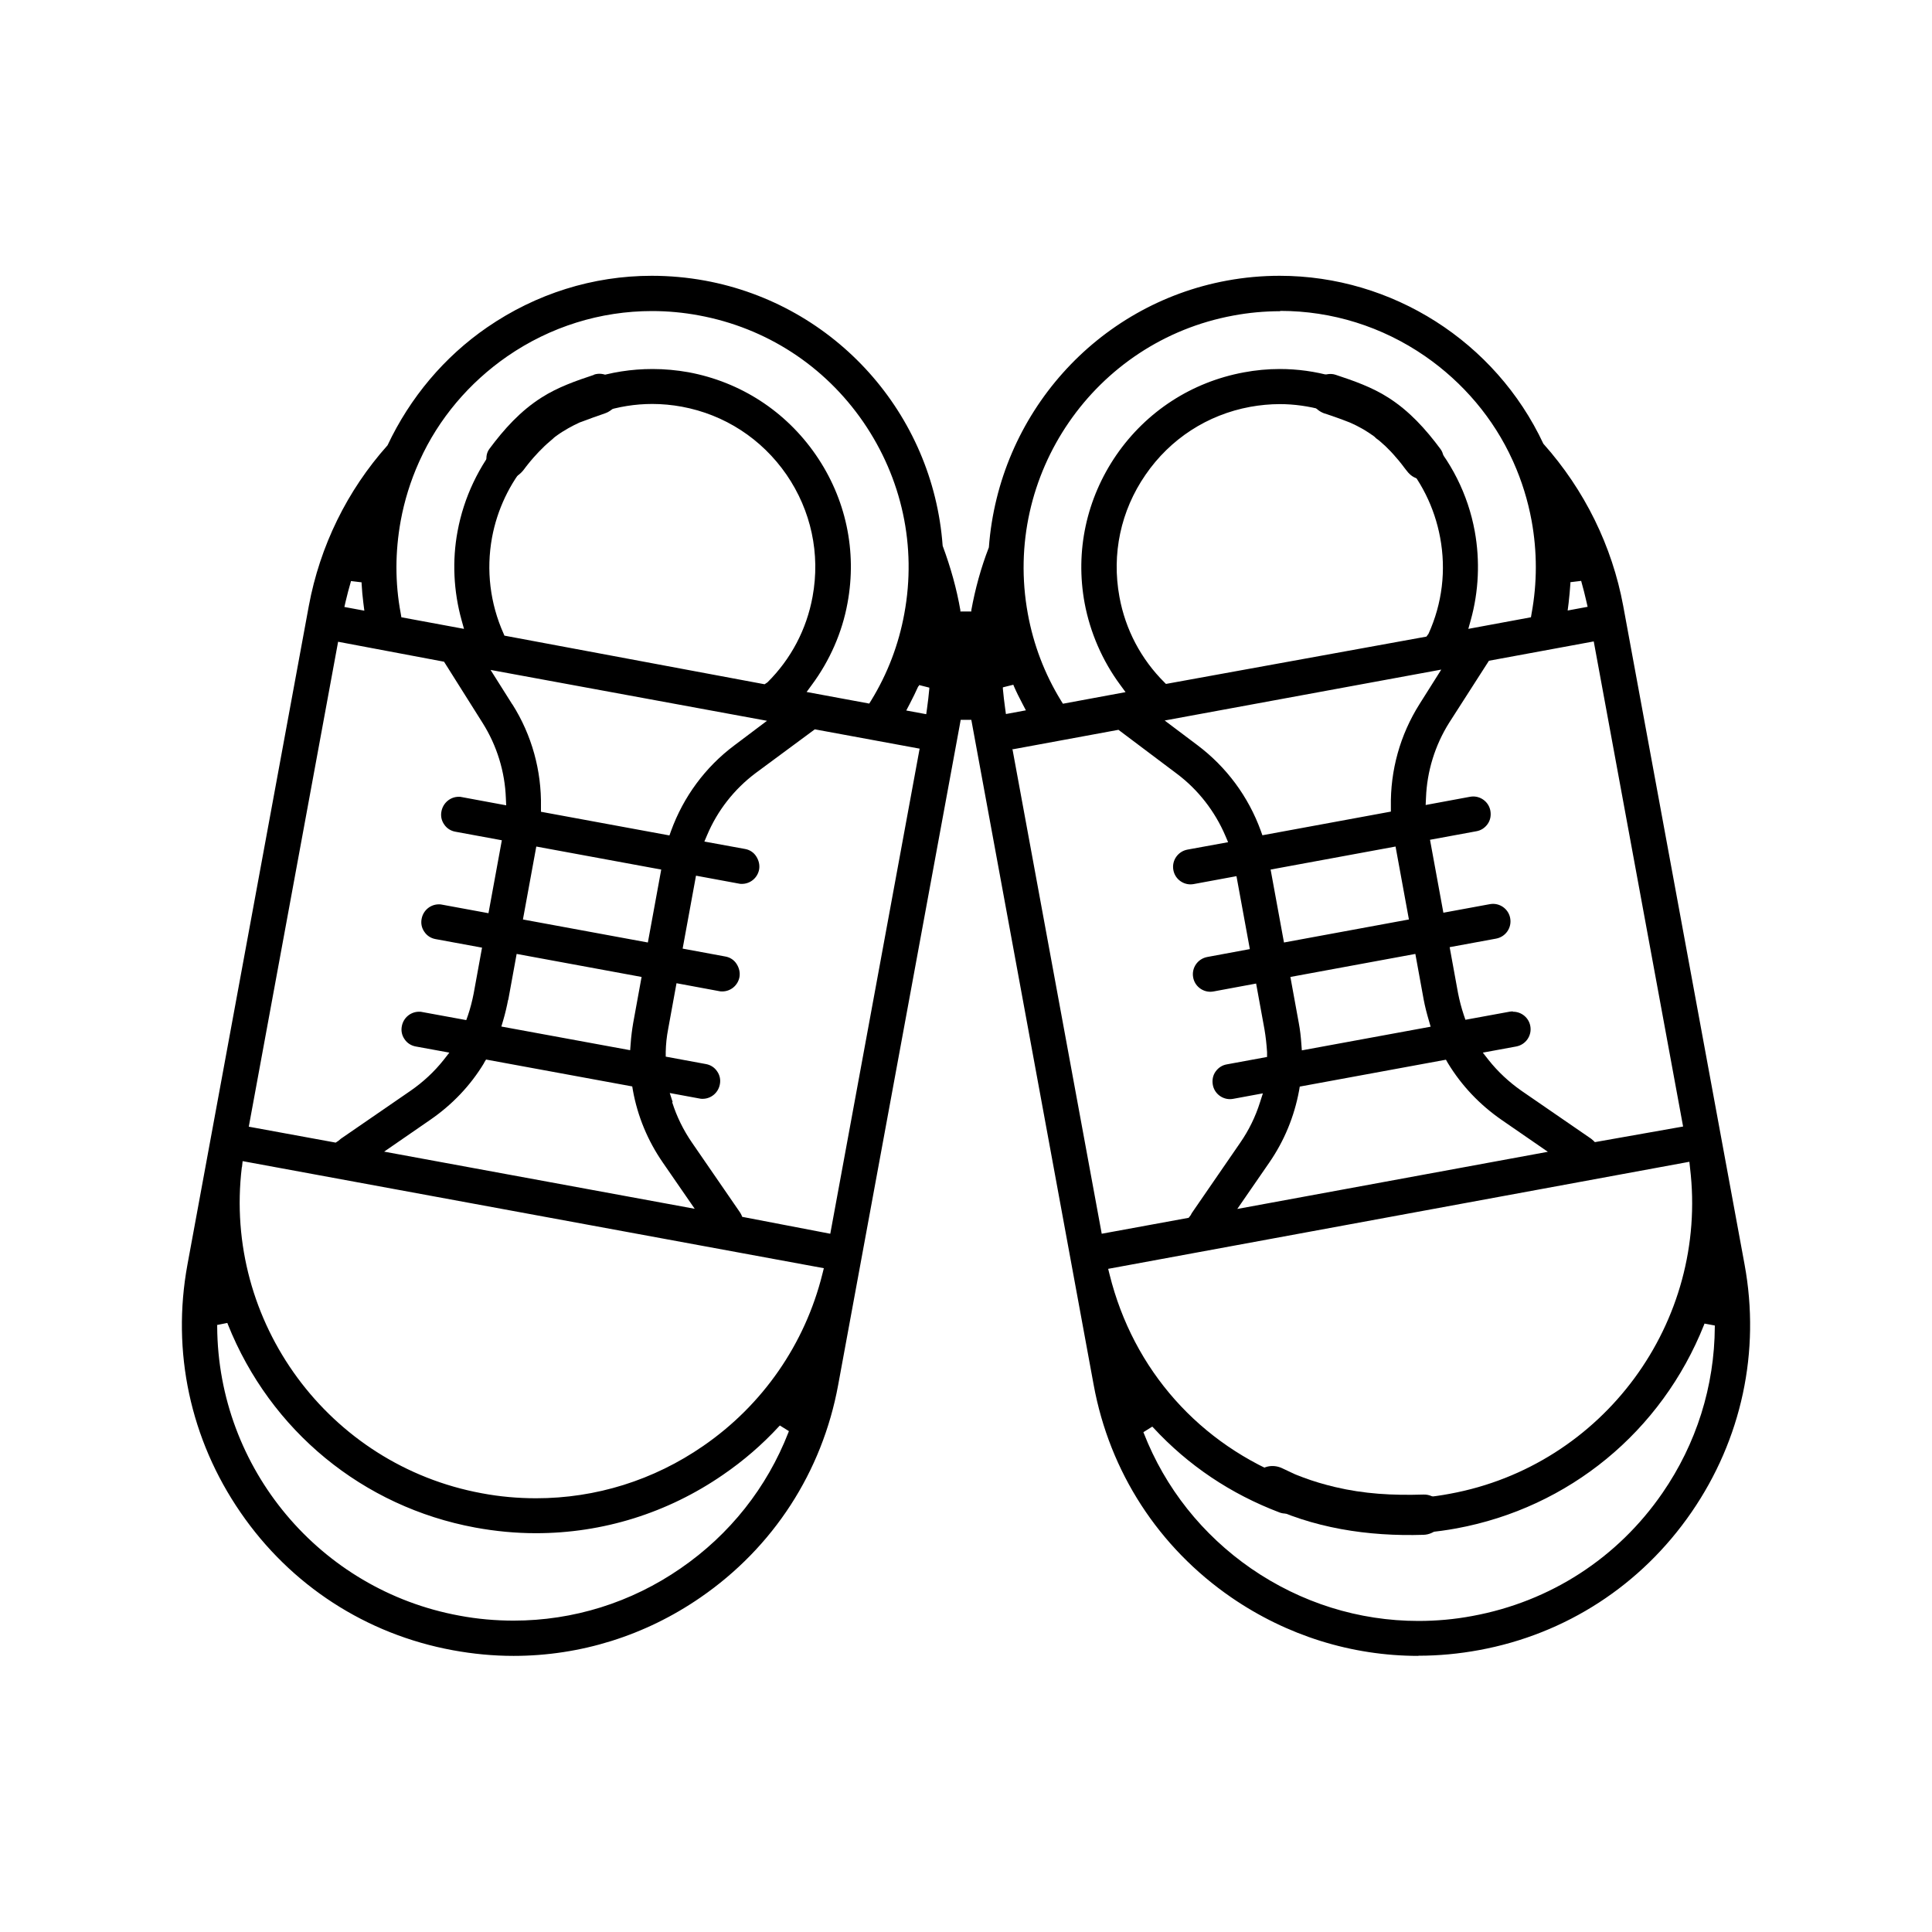 <?xml version="1.0" encoding="UTF-8"?>
<svg xmlns="http://www.w3.org/2000/svg" id="Layer_2" data-name="Layer 2" viewBox="0 0 120 120">
  <g id="Layer_1-2" data-name="Layer 1">
    <g>
      <g>
        <path d="M78.41,93.37c3.1,1.55,6.57,2.07,10.01,1.96.67-.02,1.25-.56,1.25-1.25s-.57-1.27-1.25-1.25c-1.95.06-3.7-.04-5.51-.47-.67-.16-1.32-.35-1.96-.59-.13-.05-.26-.1-.39-.15-.01,0-.28-.12-.1-.04s-.05-.02-.09-.04c-.24-.11-.47-.22-.7-.33-.6-.3-1.35-.16-1.71.45-.32.55-.16,1.41.45,1.71h0Z"></path>
        <path d="M36.9,23.28c-1.12.37-2.26.77-3.26,1.41-1.31.83-2.33,1.96-3.25,3.2-.39.53-.1,1.42.45,1.71.65.35,1.29.11,1.71-.45.07-.09.13-.18.2-.26-.11.14-.04.05.03-.04.11-.14.23-.28.35-.42.22-.25.45-.49.69-.72.22-.21.45-.39.67-.59-.08.07-.19.14-.04.03.06-.04.12-.09.18-.13.11-.08.22-.15.33-.22.22-.14.44-.26.67-.38.1-.05.21-.1.31-.15.06-.03.13-.06.19-.08.21-.09-.27.11-.04.02.49-.19.98-.36,1.47-.53.62-.21,1.09-.87.87-1.54-.2-.62-.87-1.09-1.54-.87h0Z"></path>
        <path d="M82.31,25.69c.5.17.99.34,1.47.53.24.09-.28-.12-.04-.02.05.02.11.05.16.07.12.05.23.11.34.16.23.12.46.24.67.38.1.06.2.13.3.2.06.04.12.08.18.13.03.02.06.04.09.07.07.06.04.03-.1-.08.06.09.22.18.3.25.13.11.25.22.37.33.23.22.45.45.65.69.12.14.24.27.35.42.02.02.23.3.06.08.07.09.13.17.2.26.2.27.41.48.75.57.3.08.7.05.96-.13.52-.33.87-1.15.45-1.71-.92-1.24-1.94-2.37-3.25-3.2-1-.64-2.14-1.04-3.26-1.41-.62-.21-1.39.24-1.54.87-.16.69.21,1.32.87,1.54h0Z"></path>
      </g>
      <path d="M88.1,102.85c-4.15,0-8.17-1.26-11.62-3.63-4.52-3.11-7.56-7.8-8.55-13.2l-7.6-41.31h-.66l-.07.39-7.54,40.92c-.99,5.4-4.03,10.09-8.55,13.2-3.45,2.38-7.47,3.63-11.61,3.63-1.26,0-2.52-.12-3.77-.35-5.39-.99-10.08-4.03-13.19-8.56-3.12-4.53-4.29-9.99-3.3-15.38l7.54-40.92c.69-3.72,2.38-7.17,4.89-9.98,1.4-2.97,3.53-5.5,6.19-7.33,3.04-2.09,6.57-3.2,10.22-3.2,1.1,0,2.22.1,3.31.3,8.09,1.49,14.16,8.26,14.76,16.47.51,1.38.87,2.68,1.1,4v.08h.68v-.08c.24-1.32.6-2.64,1.09-3.9.62-8.28,6.7-15.08,14.78-16.57,1.08-.2,2.19-.3,3.28-.3,6.99,0,13.41,4.09,16.38,10.43,2.57,2.88,4.27,6.36,4.96,10.07l7.54,40.92c.99,5.39-.18,10.85-3.3,15.38-3.12,4.53-7.8,7.57-13.19,8.56-1.24.23-2.51.35-3.77.35ZM71.01,88.93l.03.08c1.33,3.41,3.64,6.32,6.68,8.42,3.08,2.12,6.67,3.25,10.38,3.25,1.12,0,2.25-.1,3.36-.31,4.83-.89,9.02-3.6,11.8-7.64,2.11-3.06,3.23-6.63,3.25-10.32v-.08s-.64-.12-.64-.12l-.03.08c-2.64,6.63-8.39,11.35-15.37,12.64-1.24.23-2.5.34-3.75.34-.3,0-.59,0-.89-.02-.29-.01-.56-.14-.76-.35-.2-.22-.3-.49-.29-.79.03-.59.51-1.04,1.09-1.04.31.01.58.02.84.02,1.12,0,2.25-.1,3.35-.31,9.52-1.75,16.07-10.65,14.91-20.25l-.04-.37-36.1,6.65.09.36c1.47,5.92,5.59,10.56,11.32,12.73.27.1.49.31.61.57.12.27.13.56.03.83-.16.42-.57.71-1.02.71-.13,0-.26-.02-.39-.07-3.03-1.15-5.67-2.92-7.84-5.27l-.06-.06-.56.35ZM13.49,82.32v.08c.05,8.81,6.38,16.36,15.04,17.95,1.11.21,2.25.31,3.37.31,3.71,0,7.3-1.12,10.38-3.25,3.05-2.1,5.36-5.02,6.69-8.44l.03-.08-.56-.35-.06.06c-1.03,1.12-2.2,2.13-3.47,3-3.45,2.38-7.47,3.63-11.62,3.63-1.26,0-2.52-.12-3.77-.35-6.98-1.29-12.73-6.01-15.37-12.63l-.03-.08-.65.13ZM15.02,72.5c-1.16,9.6,5.39,18.5,14.91,20.25,1.11.21,2.25.31,3.37.31,3.71,0,7.3-1.12,10.38-3.25,3.69-2.54,6.32-6.33,7.4-10.68l.09-.36-36.1-6.65-.04.37ZM62.88,46.5l5.55,30.13,5.4-.99.13-.17c.03-.05.05-.11.09-.16l2.98-4.33c.54-.78.95-1.62,1.23-2.51l.18-.56-1.84.34c-.07.01-.13.02-.2.02-.53,0-.98-.38-1.07-.89-.05-.29,0-.58.17-.82.17-.24.41-.4.7-.45l2.5-.46v-.3c-.03-.47-.08-.94-.16-1.41l-.52-2.85-2.64.49c-.07.01-.13.02-.2.02-.53,0-.98-.38-1.07-.89-.11-.59.28-1.16.88-1.27l2.64-.49-.83-4.53-2.65.49c-.07.01-.13.02-.2.02-.53,0-.98-.38-1.07-.89-.11-.59.28-1.16.88-1.27l2.52-.46-.17-.4c-.65-1.52-1.69-2.86-3.01-3.85l-3.63-2.73-6.56,1.21ZM41.75,68.46c.28.89.7,1.74,1.23,2.51l2.98,4.33c.04.05.06.11.09.16l.05.12,5.47,1.05,5.55-30.13-6.51-1.2-3.68,2.72c-1.33,1-2.37,2.33-3.01,3.85l-.17.4,2.52.46c.29.05.54.21.7.46s.23.53.18.82c-.1.52-.55.89-1.07.89-.07,0-.13,0-.2-.02l-2.65-.49-.83,4.53,2.65.49c.29.05.54.21.7.46s.23.53.18.82c-.1.52-.55.89-1.07.89-.07,0-.13,0-.2-.02l-2.64-.49-.52,2.85c-.09.46-.14.94-.15,1.41v.3s2.49.46,2.49.46c.29.05.54.21.7.45.17.24.23.53.17.82-.1.52-.55.89-1.07.89-.07,0-.13,0-.2-.02l-1.84-.34.18.56ZM80.73,67.49l-.04.24c-.3,1.62-.92,3.13-1.86,4.49l-1.98,2.87,19.29-3.55-2.87-1.98c-1.36-.94-2.49-2.13-3.34-3.53l-.12-.21-9.08,1.67ZM30.07,66.02c-.85,1.41-1.98,2.59-3.34,3.53l-2.87,1.98,19.29,3.55-1.98-2.87c-.94-1.36-1.57-2.88-1.86-4.49l-.04-.24-9.08-1.67-.13.21ZM15.45,69.98l5.4.99.18-.12s.09-.08.14-.12l4.33-2.98c.78-.54,1.47-1.18,2.05-1.91l.36-.46-2.08-.38c-.29-.05-.54-.21-.7-.45-.17-.24-.23-.53-.17-.82.1-.52.55-.89,1.07-.89.07,0,.13,0,.2.02l2.73.5.1-.28c.15-.44.27-.91.36-1.37l.52-2.85-2.88-.53c-.29-.05-.54-.21-.7-.45-.17-.24-.23-.53-.17-.82.1-.52.55-.89,1.07-.89.07,0,.13,0,.2.02l2.88.53.83-4.53-2.88-.53c-.29-.05-.54-.21-.7-.45-.17-.24-.23-.53-.17-.82.1-.52.55-.9,1.07-.9.07,0,.13,0,.2.02l2.75.51-.02-.44c-.06-1.66-.56-3.27-1.44-4.67l-2.4-3.81-6.58-1.24-5.55,30.13ZM93.98,62.84c.53,0,.98.38,1.07.89.11.59-.28,1.16-.88,1.27l-2.07.38.36.46c.58.73,1.27,1.37,2.04,1.91l4.33,2.98c.05.04.1.08.14.12l.09.09,5.48-.97-5.55-30.13-6.51,1.2-2.47,3.85c-.88,1.4-1.38,3.02-1.44,4.67l-.02.44,2.75-.51c.07-.01.13-.02.2-.02.53,0,.98.38,1.07.89.05.29,0,.58-.17.82-.17.24-.41.4-.7.45l-2.88.53.83,4.53,2.88-.53c.07-.01.13-.02.2-.02.53,0,.98.38,1.07.89.11.59-.28,1.16-.88,1.27l-2.88.53.52,2.85c.09.46.21.92.36,1.37l.1.29,2.73-.5c.07-.01.13-.02.2-.02ZM80.15,60.69l.52,2.85c.08.42.13.86.16,1.31l.03.39,8-1.47-.11-.38c-.13-.44-.24-.87-.32-1.29l-.52-2.85-7.76,1.43ZM31.56,62.1c-.08.42-.18.85-.31,1.29l-.11.37,8,1.47.03-.39c.03-.45.09-.9.16-1.31l.52-2.85-7.76-1.43-.52,2.85ZM78.92,54.01l.83,4.53,7.76-1.43-.83-4.53-7.76,1.43ZM32.48,57.11l7.76,1.43.83-4.53-7.76-1.43-.83,4.53ZM72.35,44.76l2.02,1.52c1.81,1.36,3.17,3.2,3.94,5.32l.1.28,7.98-1.47v-.3c-.04-2.26.57-4.46,1.78-6.38l1.35-2.14-17.17,3.16ZM31.82,43.74c1.21,1.91,1.82,4.12,1.78,6.38v.3s7.98,1.47,7.98,1.47l.1-.28c.77-2.12,2.13-3.97,3.94-5.32l2.02-1.52-17.17-3.16,1.35,2.14ZM62.29,42.7v.08c.04.4.08.81.14,1.21l.05.36,1.24-.23-.22-.42c-.19-.36-.37-.72-.53-1.09l-.03-.08-.64.16ZM57.04,42.62c-.17.37-.34.73-.53,1.09l-.22.42,1.24.23.05-.36c.06-.4.1-.81.14-1.21v-.08s-.63-.16-.63-.16l-.03.08ZM79.51,19.33c-.97,0-1.95.09-2.91.27-8.62,1.59-14.34,9.9-12.76,18.52.35,1.92,1.04,3.73,2.05,5.38l.13.21,3.89-.72-.33-.45c-1.11-1.5-1.87-3.26-2.21-5.07-.6-3.23.11-6.5,1.97-9.21,1.87-2.71,4.68-4.53,7.91-5.13.74-.14,1.5-.21,2.24-.21,1.1,0,2.19.15,3.26.45.28.08.52.26.66.51.14.25.18.55.1.83-.13.47-.56.8-1.05.8-.1,0-.2-.01-.29-.04-.88-.24-1.78-.37-2.68-.37-.61,0-1.23.06-1.84.17-2.66.49-4.97,1.99-6.5,4.22-1.54,2.23-2.11,4.92-1.62,7.58.37,2.03,1.34,3.87,2.8,5.32l.09.09,16.18-2.94.13-.18c.85-1.88,1.1-3.94.72-5.97-.35-1.89-1.22-3.63-2.53-5.04-.2-.21-.3-.49-.29-.78.01-.29.13-.56.35-.76.2-.19.47-.29.74-.29.31,0,.59.12.8.35,1.59,1.71,2.66,3.83,3.08,6.13.33,1.82.25,3.73-.25,5.52l-.15.54,3.89-.72.04-.24c.35-1.9.35-3.84,0-5.76-.23-1.25-.61-2.48-1.13-3.64l-.05-.11c-1.18-2.6-3.07-4.83-5.44-6.47-2.67-1.84-5.78-2.81-8.99-2.81ZM40.53,22.92c.75,0,1.5.07,2.23.2,3.23.6,6.04,2.42,7.91,5.13,1.87,2.71,2.57,5.98,1.97,9.21-.33,1.82-1.1,3.57-2.21,5.07l-.33.45,3.89.72.13-.21c1.01-1.65,1.7-3.46,2.05-5.38.77-4.17-.14-8.39-2.55-11.9-2.41-3.5-6.04-5.85-10.21-6.62-.96-.18-1.94-.27-2.91-.27-3.21,0-6.32.97-8.99,2.81-2.37,1.64-4.26,3.87-5.44,6.47l-.05.11c-.52,1.16-.9,2.38-1.13,3.63-.35,1.92-.36,3.86,0,5.76l.04.24,3.89.72-.15-.54c-.5-1.8-.59-3.71-.25-5.52.39-2.11,1.33-4.08,2.71-5.72.21-.24.51-.39.83-.39.26,0,.51.09.71.26.22.19.36.45.38.74.02.29-.07.57-.26.8-1.14,1.34-1.91,2.97-2.23,4.7-.37,2.03-.12,4.09.72,5.97l.05.12,16.16,3.02.18-.12c1.46-1.45,2.43-3.29,2.8-5.32.49-2.66-.09-5.35-1.62-7.58-1.54-2.23-3.85-3.73-6.5-4.22-.6-.11-1.22-.17-1.83-.17-1.07,0-2.12.17-3.13.5-.11.04-.22.05-.34.05-.47,0-.89-.3-1.04-.75-.09-.28-.07-.57.06-.83.13-.26.36-.45.64-.54,1.23-.4,2.51-.6,3.81-.6ZM97.54,36.16v.08c-.03.4-.06.81-.11,1.21l-.06.47,1.24-.23-.08-.35c-.09-.4-.19-.79-.3-1.18l-.02-.08-.66.08ZM21.78,36.17c-.11.39-.22.78-.31,1.18l-.08.35,1.24.23-.06-.47c-.05-.4-.09-.81-.11-1.21v-.08s-.66-.08-.66-.08l-.02.08Z"></path>
    </g>
  </g>
</svg>
